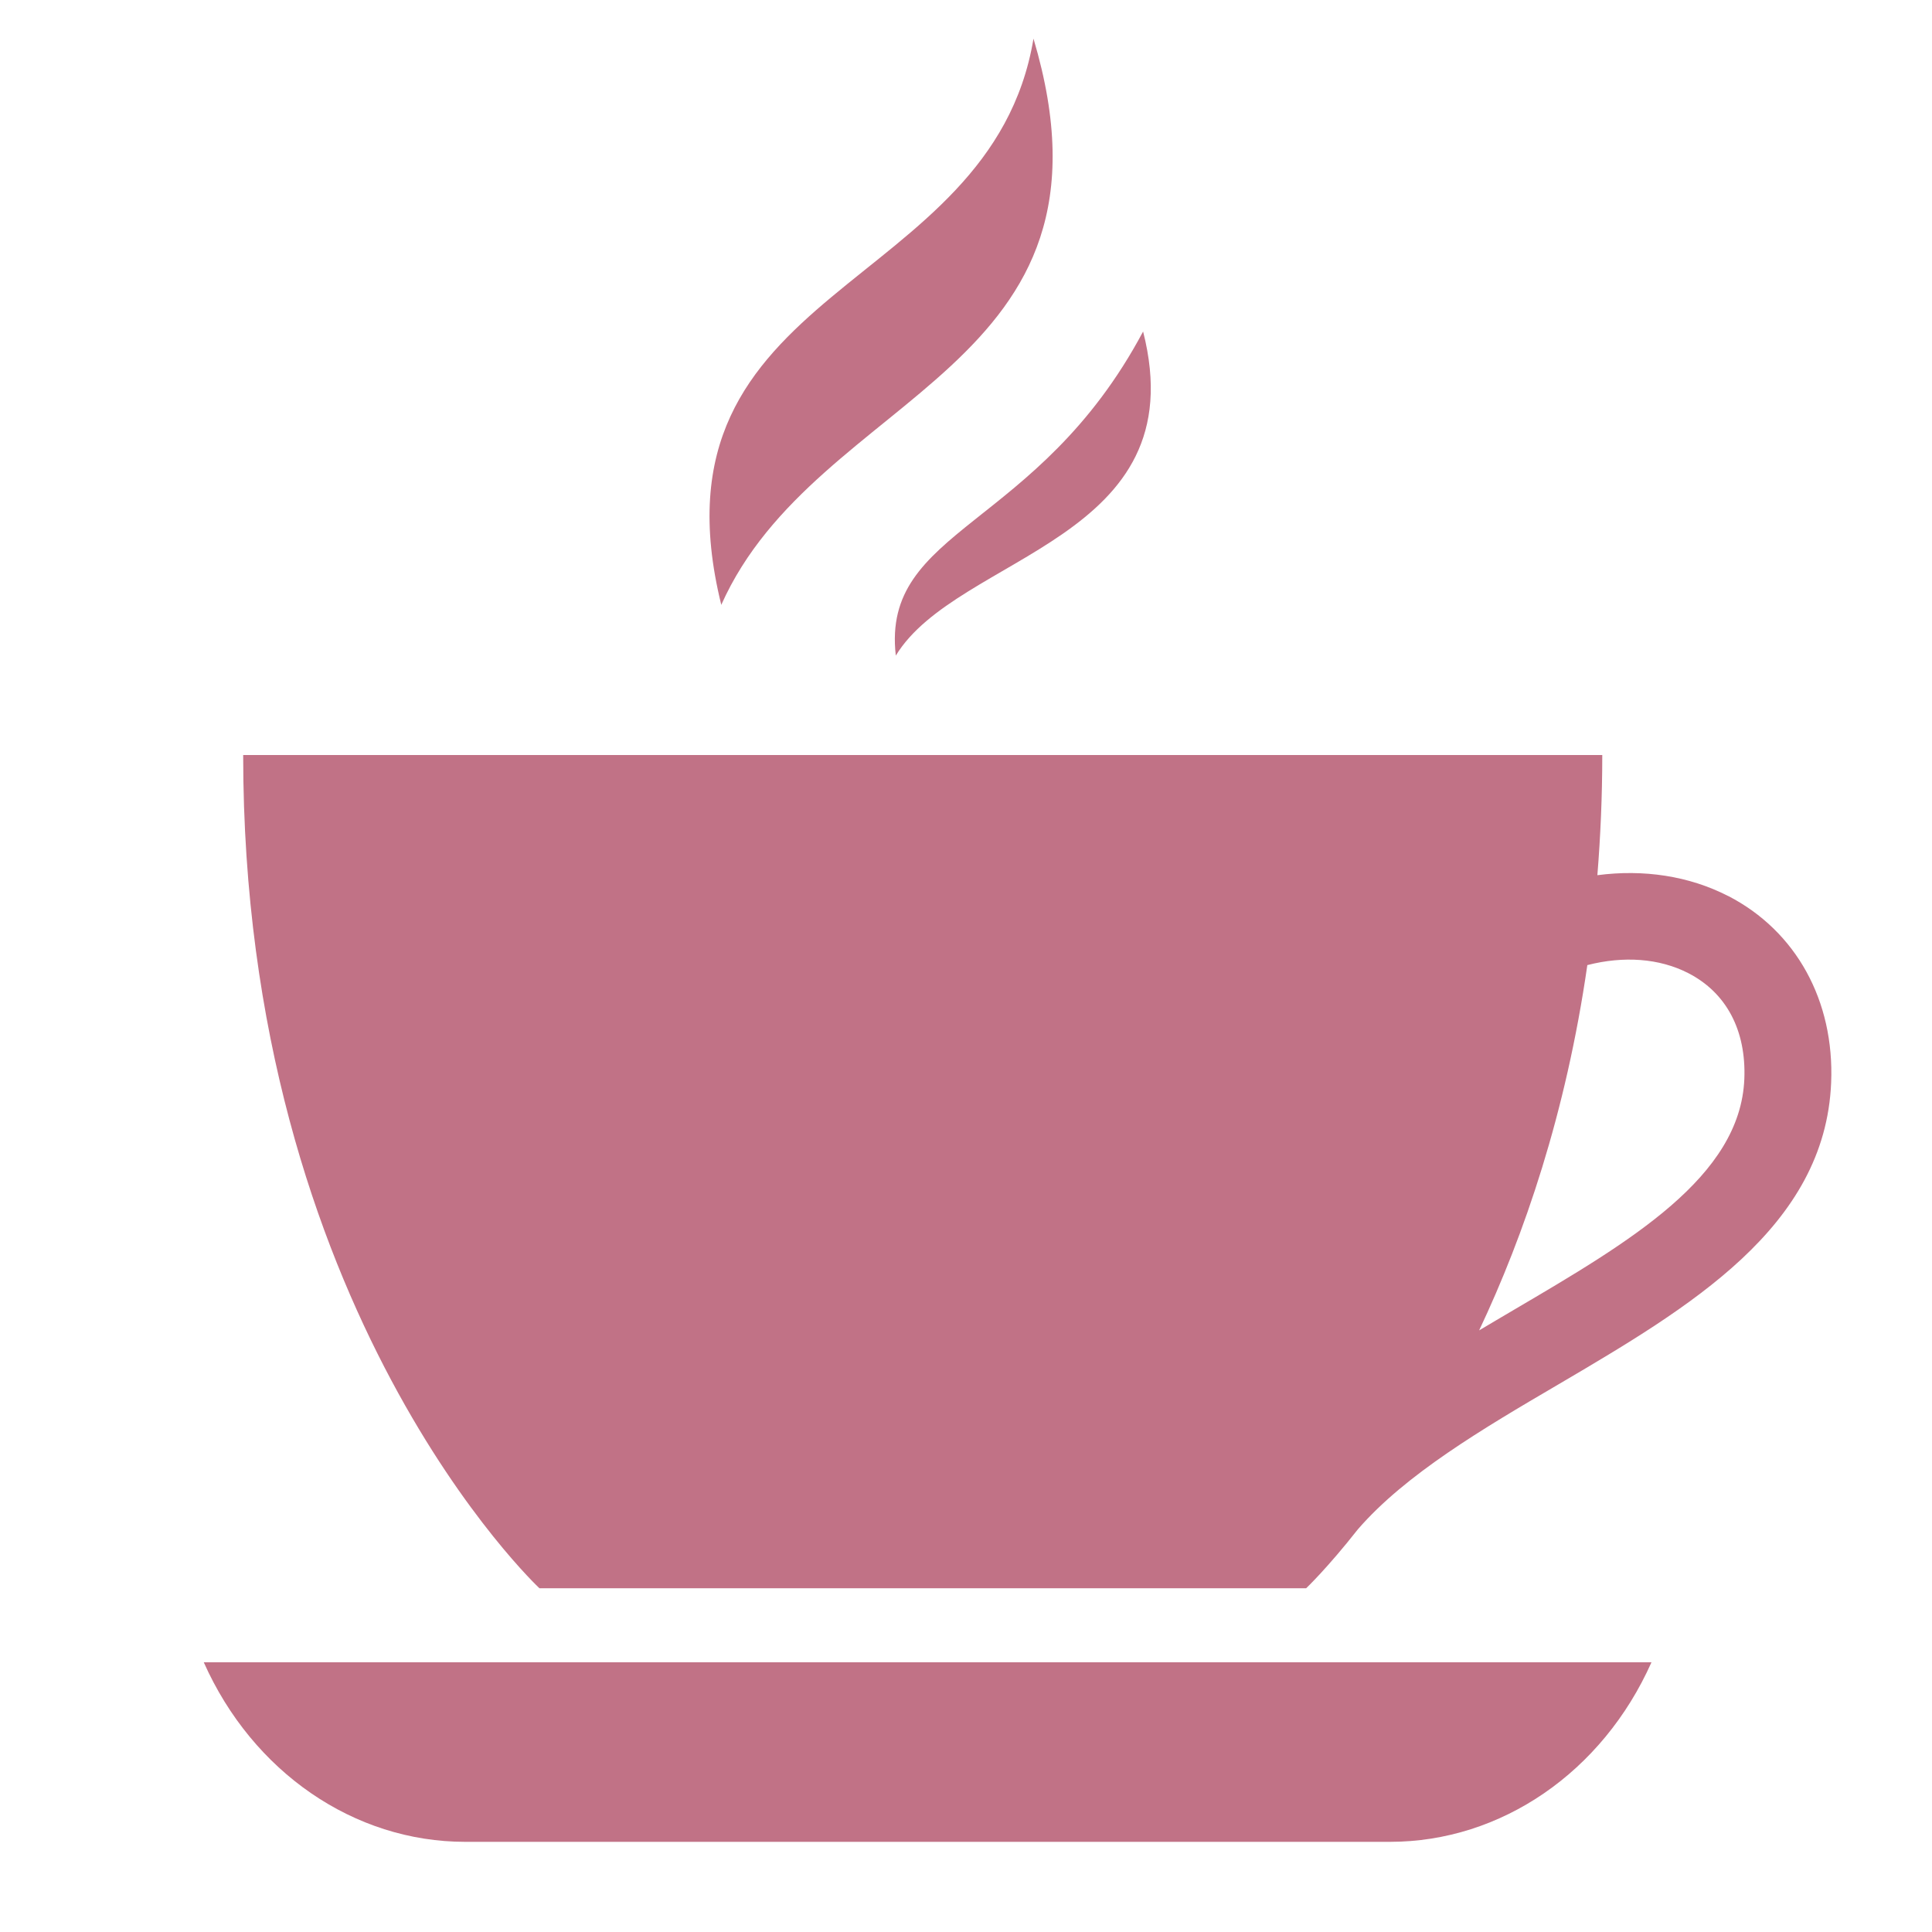 <?xml version="1.0" encoding="UTF-8"?>
<svg id="Layer_1" data-name="Layer 1" xmlns="http://www.w3.org/2000/svg" viewBox="0 0 150 150">
  <defs>
    <style>
      .cls-1 {
        fill: #c17286;
      }
    </style>
  </defs>
  <path class="cls-1" d="m134.18,69.57c-3.05-1.57-6.59-2.09-10.16-1.62.24-2.99.38-6.09.38-9.33H18.88c0,43.2,23,64.69,23,64.69h59.53s1.63-1.54,4.02-4.58c3.7-4.27,9.7-7.81,15.52-11.22,10.2-6,20.76-12.2,21.22-23.46.26-6.35-2.72-11.76-7.98-14.48Zm-16.65,32.13c-.89.53-1.79,1.05-2.69,1.59,3.5-7.4,6.74-16.85,8.4-28.36,2.8-.72,5.58-.54,7.85.63,2.95,1.52,4.49,4.44,4.34,8.21-.31,7.6-8.86,12.62-17.9,17.93Z"/>
  <path class="cls-1" d="m36.12,143h71.8c8.62,0,16.5-5.41,20.3-13.94H15.82c3.8,8.53,11.67,13.94,20.3,13.94Z"/>
  <path class="cls-1" d="m80.24,3c-3.33,19.96-30.42,18.89-24.24,43.96,7.45-16.71,31.96-18.06,24.24-43.96Z"/>
  <path class="cls-1" d="m69.55,50.9c4.8-7.89,23.34-8.92,19.2-25.16-8.21,15.41-20.34,15.23-19.2,25.16Z"/>
</svg>
